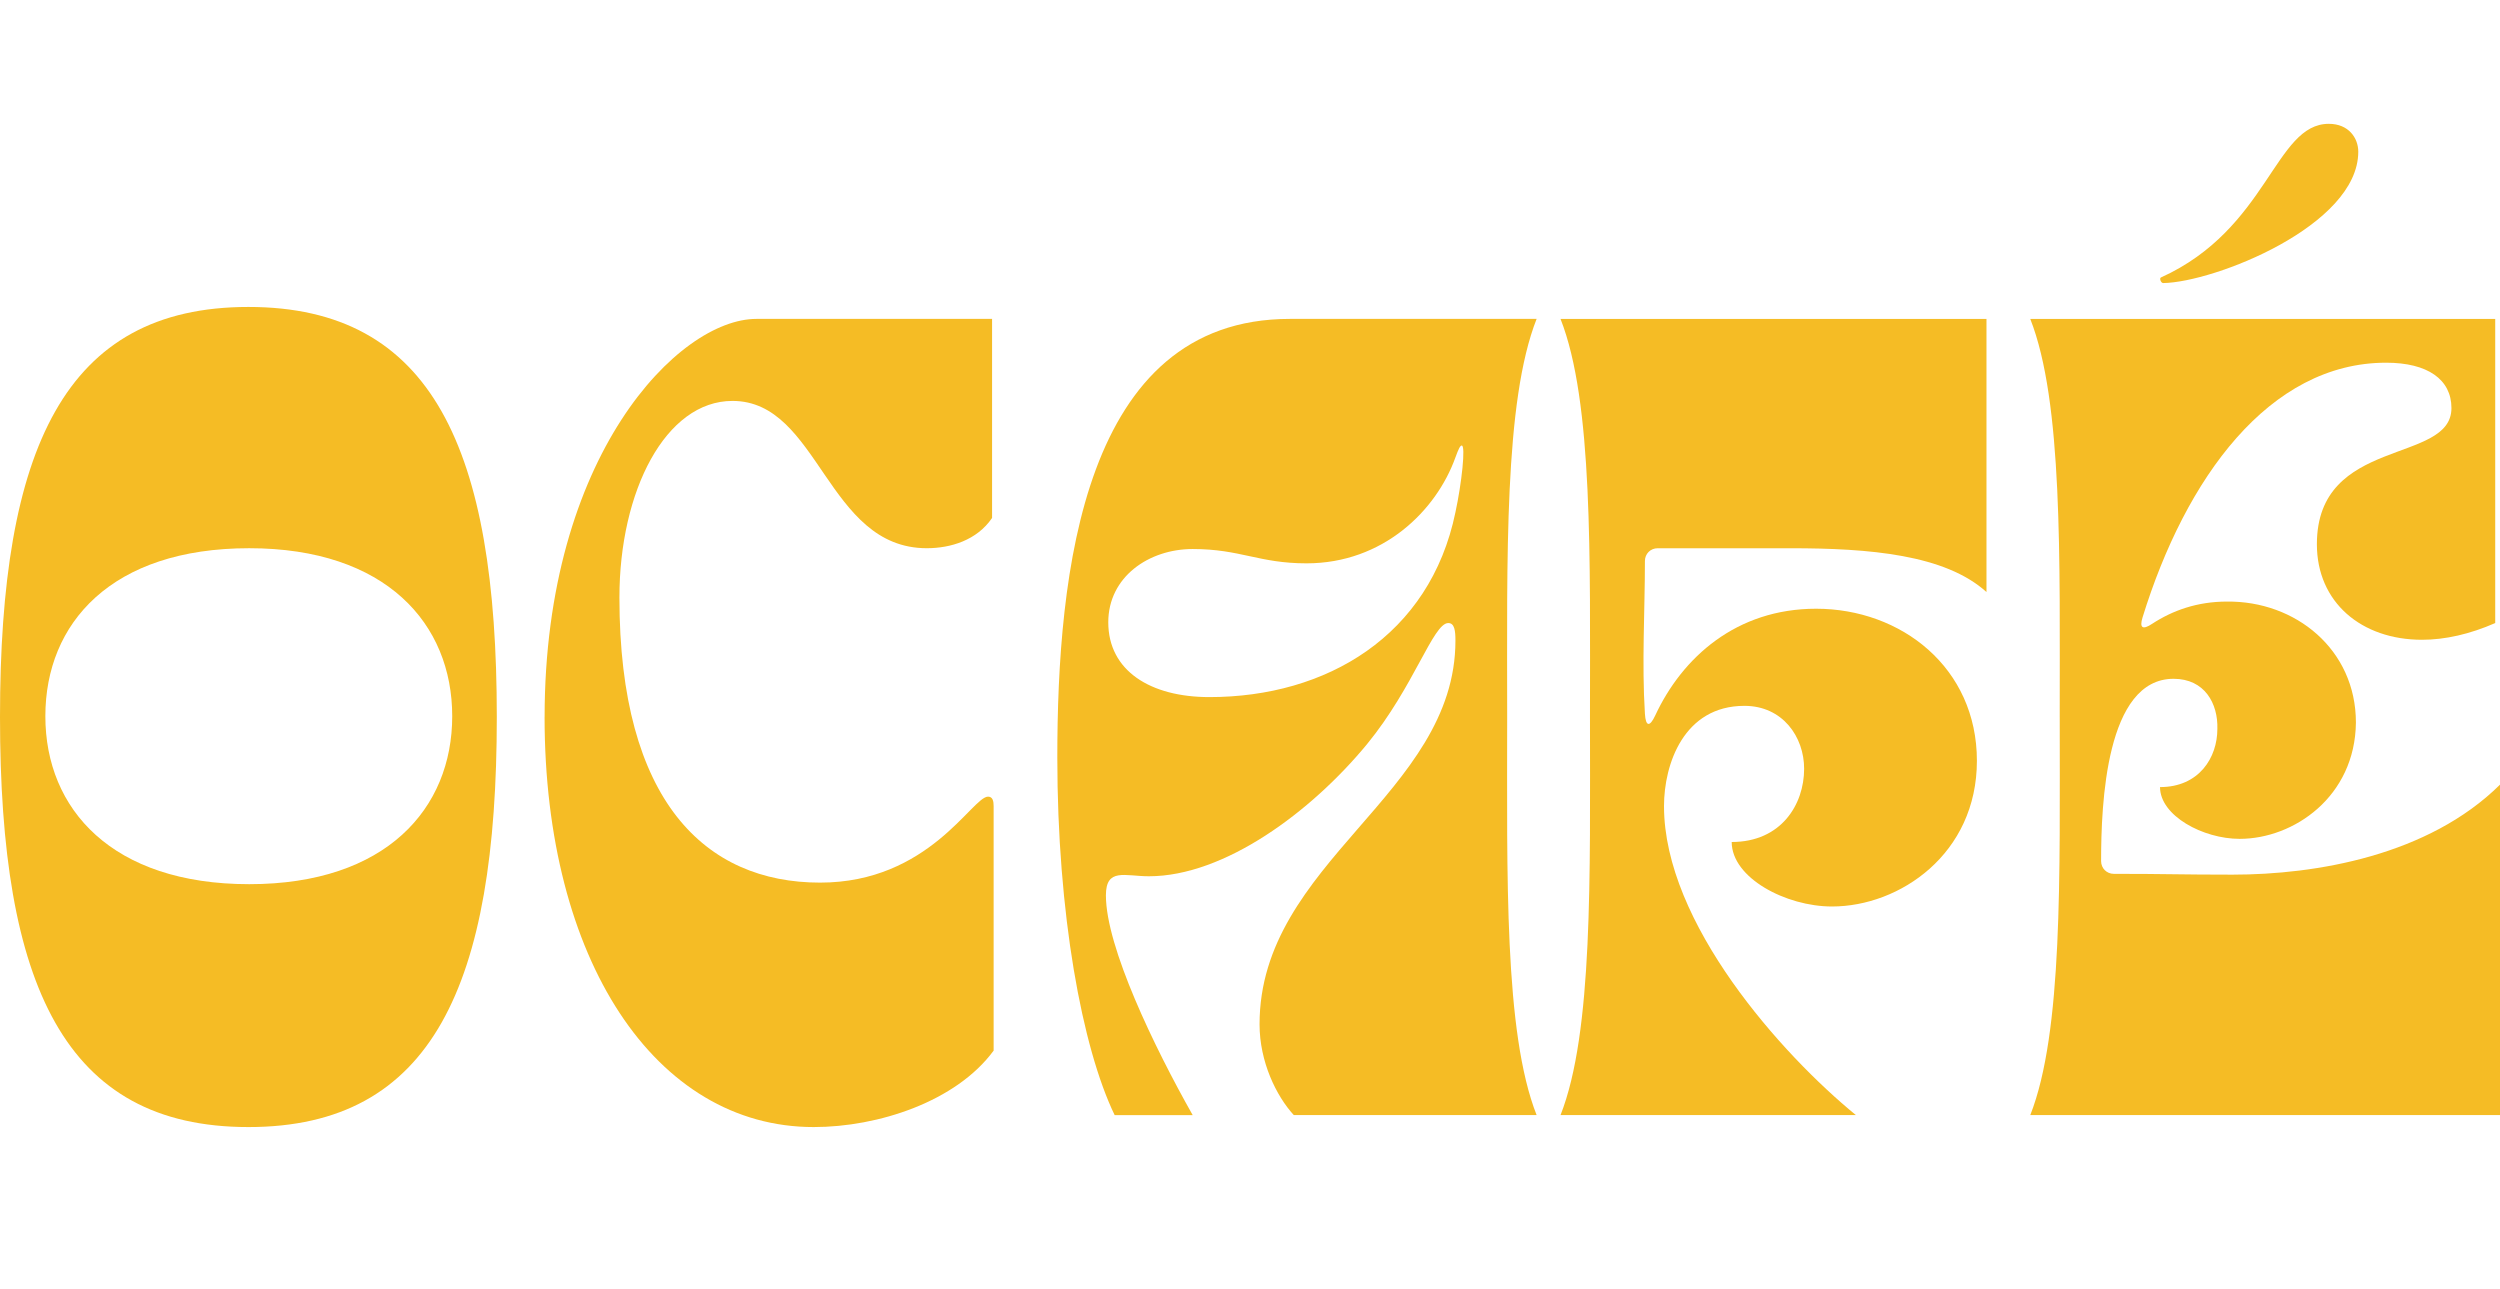 <?xml version="1.0" encoding="UTF-8"?>
<svg id="Calque_1" data-name="Calque 1" xmlns="http://www.w3.org/2000/svg" viewBox="0 0 928.74 479">
  <defs>
    <style>
      .cls-1 {
        fill: #f5bc25;
      }
    </style>
  </defs>
  <path class="cls-1" d="M92.28,418.7c68.33,0,92.28-52.66,92.28-152.34s-23.96-152.33-92.28-152.33S0,166.69,0,266.36s23.96,152.34,92.28,152.34M92.58,203.66c50.87,0,75.42,28.1,75.42,62.41s-24.55,62.4-75.42,62.4-75.73-27.8-75.73-62.4,24.55-62.41,75.73-62.41"/>
  <path class="cls-1" d="M202.31,266.36c0,90.21,41.11,152.34,99.98,152.34,23.96,0,52.94-9.47,66.84-28.4v-90.8c0-1.78-.29-3.55-2.07-3.55-5.91,0-21.89,31.94-62.41,31.94-42.59,0-74.54-30.17-74.54-105.89,0-39.64,17.16-73.06,42.01-73.06,32.24,0,34.9,54.72,72.17,54.72,8.87,0,18.64-2.96,24.26-11.24v-73.95h-87.55c-28.99,0-78.68,50.88-78.68,147.89"/>
  <path class="cls-1" d="M414.09,414.26h28.99c-14.21-25.14-32.24-62.41-32.24-81.64,0-10.34,7.09-7.09,15.97-7.09,28.1,0,60.34-23.96,81.05-49.1,17.45-21.3,24.55-44.97,30.17-44.97,2.36,0,2.66,2.96,2.66,6.51,0,57.08-72.77,82.23-72.77,142.56,0,13.9,6.21,26.62,12.72,33.72h90.21c-12.13-30.76-10.94-89.03-10.94-147.89s-1.19-117.12,10.94-147.89h-91.69c-76.91,0-86.37,94.65-86.37,162.98,0,57.97,9.17,107.67,21.3,132.81M411.72,231.17c0-16.87,15.09-27.21,31.36-27.21,17.75,0,24.55,5.32,42.29,5.32,28.39,0,48.21-19.53,55.31-39.34,1.18-3.25,1.77-4.43,2.36-4.43,1.48,0,0,13.9-2.36,24.84-9.46,45.85-47.92,68.62-91.4,68.62-21.89,0-37.56-9.76-37.56-27.8"/>
  <path class="cls-1" d="M590.67,266.36c0,58.86,1.18,117.13-10.94,147.89h109.73c-27.51-22.48-71.29-71.29-71.29-114.76,0-15.68,7.39-37.27,29.88-37.27,14.2,0,22.18,11.53,22.18,23.37,0,13.32-8.57,27.21-26.91,27.21,0,13.32,20.11,23.96,37.26,23.96,25.14,0,53.83-19.52,53.83-54.13s-28.1-56.49-59.74-56.49c-29.58,0-49.7,18.05-59.75,39.64-2.07,4.44-3.55,4.14-3.84-.59-1.19-18.93,0-38.15,0-56.79,0-2.66,2.07-4.73,4.73-4.73h49.4c29.28,0,57.38,2.36,72.76,16.27v-101.46h-158.24c12.12,30.77,10.94,89.03,10.94,147.89"/>
  <path class="cls-1" d="M765.18,266.36c0,58.86,1.18,117.13-10.94,147.89h174.5v-122.75c-26.62,26.33-68.33,33.43-99.38,33.43-19.53,0-24.26-.3-44.08-.3-2.66,0-4.73-2.07-4.73-4.73,0-21.3,1.77-67.73,26.92-67.73,11.54,0,16.56,9.17,16.27,18.64,0,10.64-6.8,21.59-21.3,21.59,0,10.65,15.97,19.23,29.58,19.23,20.11,0,42.89-15.68,43.19-43.19,0-27.21-22.49-45.26-47.92-44.96-10.94,0-20.12,3.25-27.81,8.28-3.54,2.36-4.73,1.48-3.54-2.37,15.97-51.76,47.03-94.65,90.5-94.65,15.39,0,24.26,6.21,24.26,16.86,0,21-49.99,10.35-49.99,50.58,0,21.6,16.57,35.49,39.04,35.49,8.57,0,17.75-2.07,27.21-6.21v-112.99h-172.73c12.12,30.77,10.94,89.03,10.94,147.89M803.62,105.16c18.94-.3,72.47-21.3,72.47-48.81,0-5.02-3.54-10.35-10.94-10.35-20.11,0-22.48,39.04-62.4,57.09-.6.3,0,2.07.88,2.07"/>
</svg>